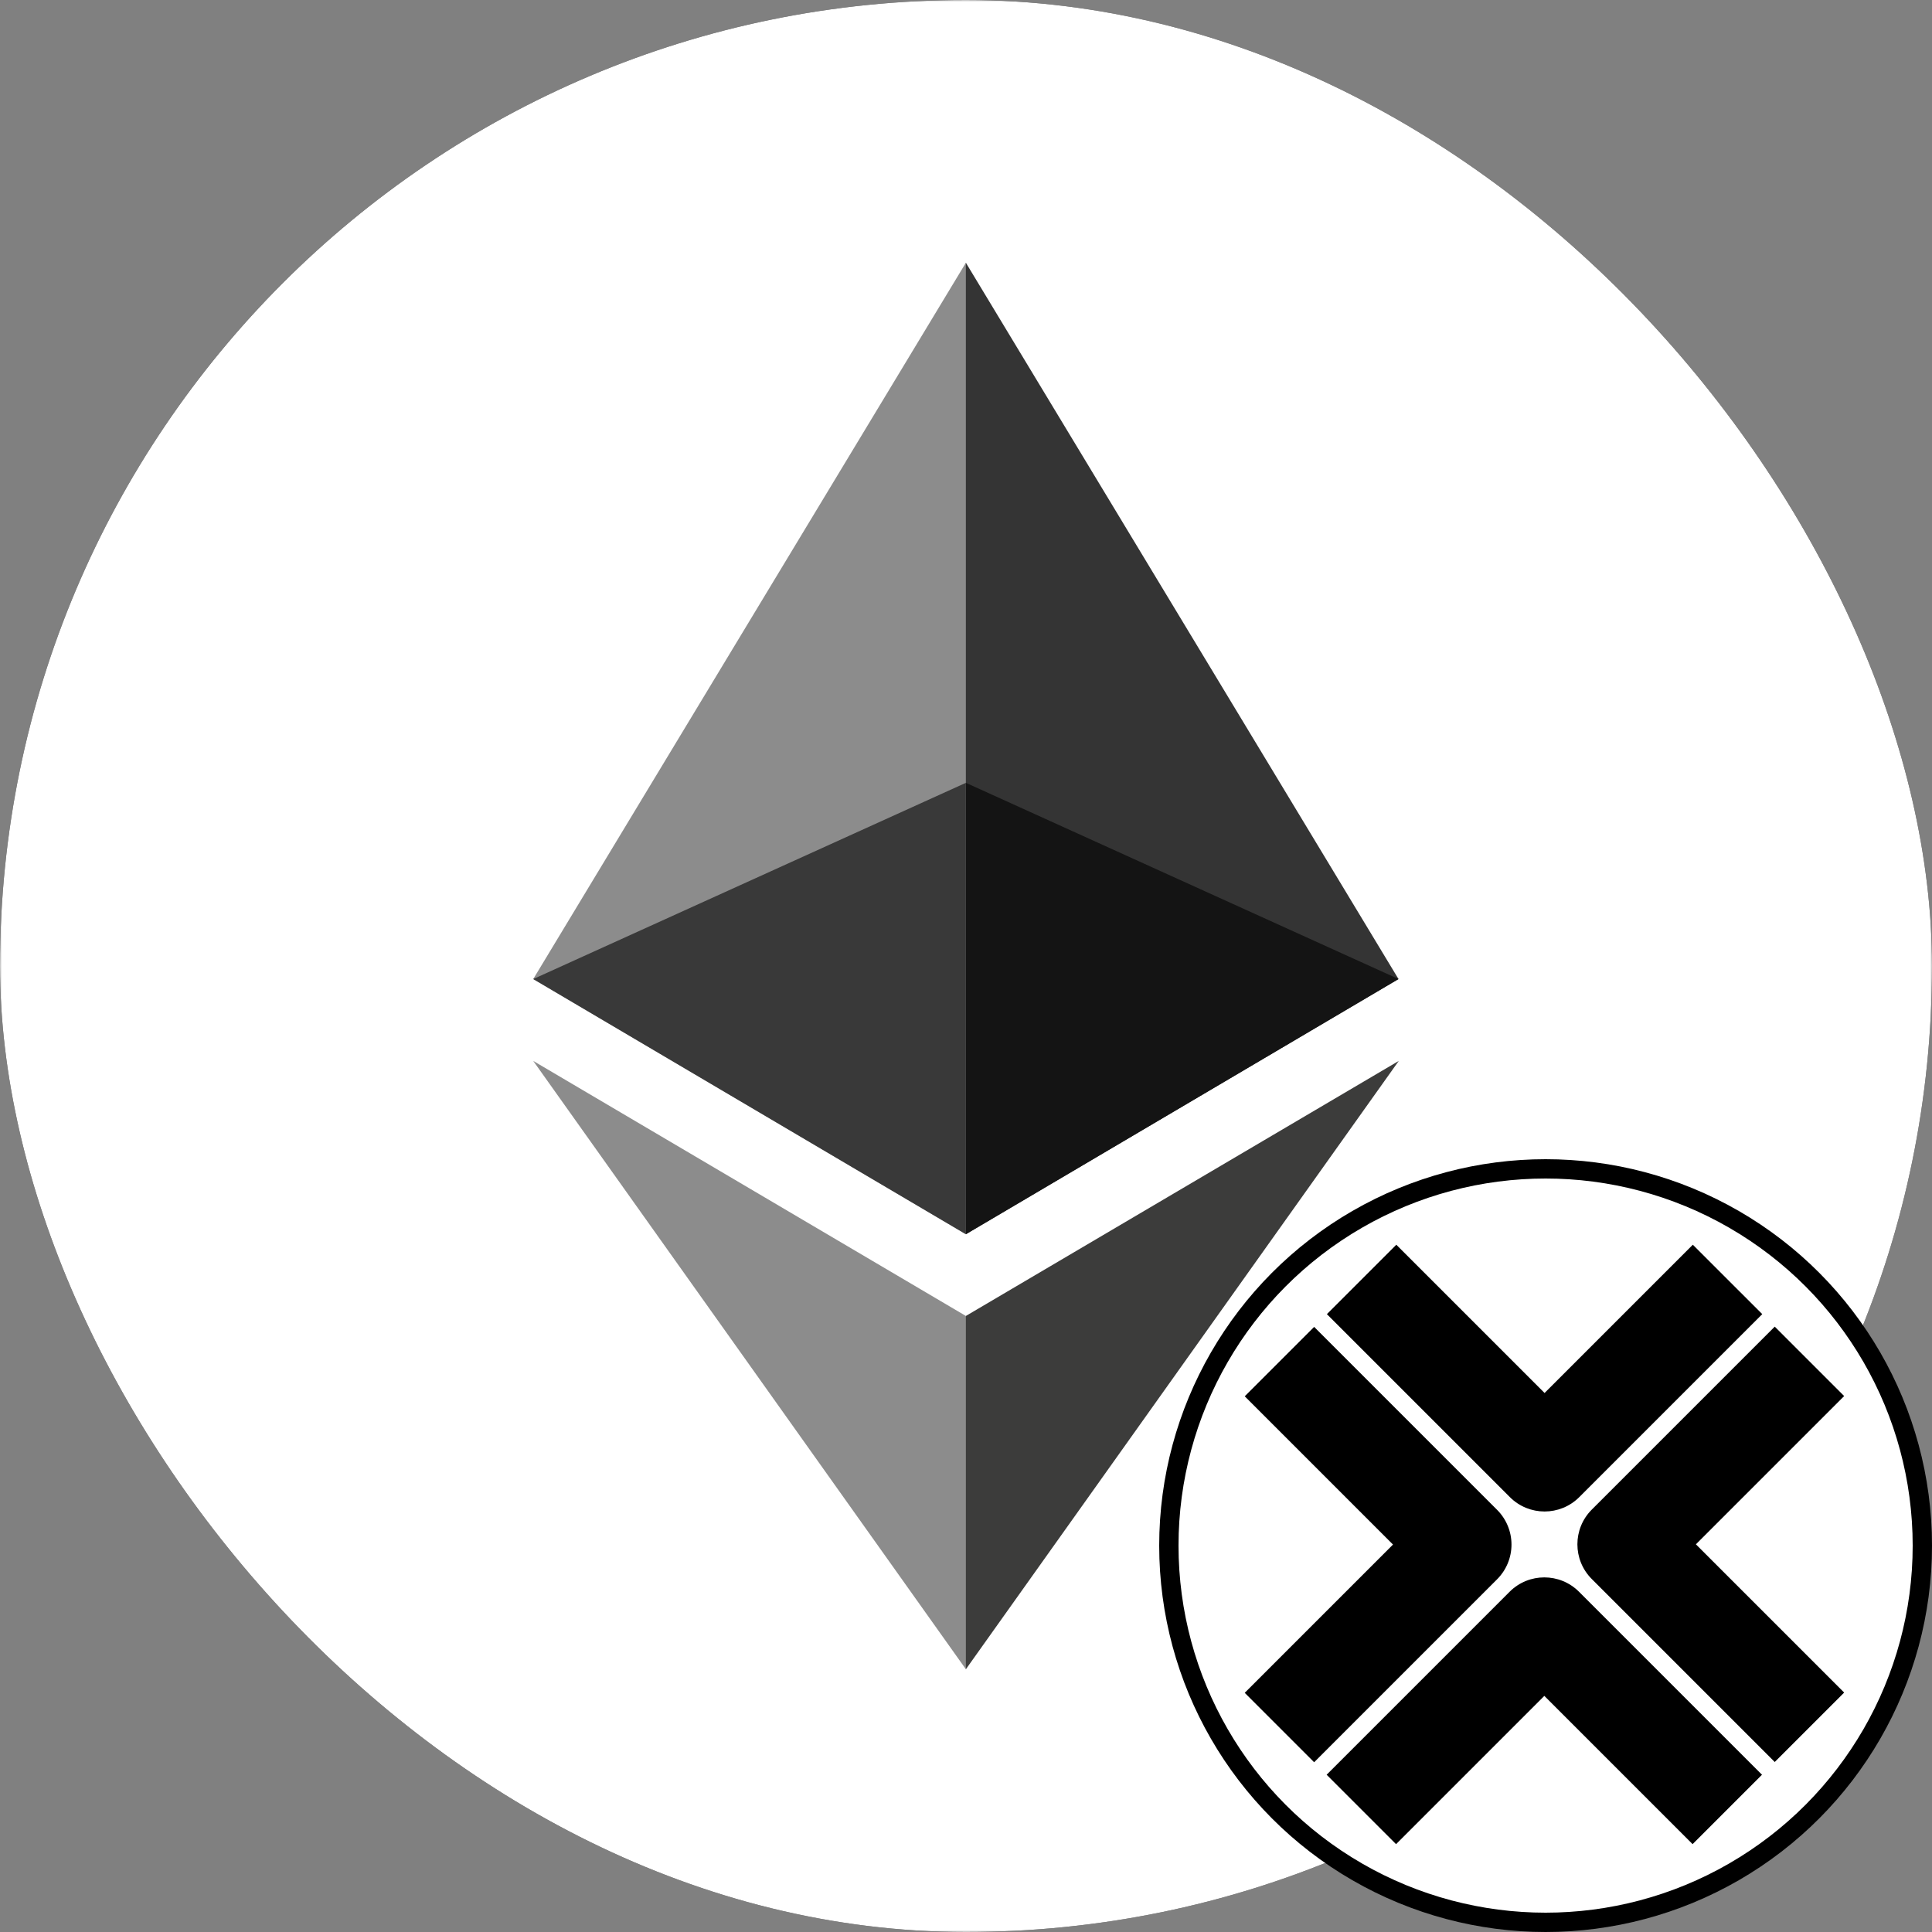 <svg width="500" height="500" viewBox="0 0 500 500" fill="none" xmlns="http://www.w3.org/2000/svg">
<rect x="0" y="0" width="500" height="500" fill="#808080" stroke="none"/>
<g clip-path="url(#clip0_1184_1498)">
<mask id="mask0_1184_1498" style="mask-type:alpha" maskUnits="userSpaceOnUse" x="0" y="0" width="500" height="500">
<rect width="500" height="500" fill="#D9D9D9"/>
</mask>
<g mask="url(#mask0_1184_1498)">
<g clip-path="url(#clip1_1184_1498)">
<path d="M250 500C388.071 500 500 388.071 500 250C500 111.929 388.071 0 250 0C111.929 0 0 111.929 0 250C0 388.071 111.929 500 250 500Z" fill="white"/>
<path d="M249.968 68L247.52 76.295V316.98L249.968 319.416L361.932 253.376L249.968 68Z" fill="#343434"/>
<path d="M249.968 68L138 253.376L249.968 319.416V202.594V68Z" fill="#8C8C8C"/>
<path d="M249.968 340.568L248.588 342.246V427.982L249.968 432L362 274.564L249.968 340.568Z" fill="#3C3C3B"/>
<path d="M249.968 432V340.568L138 274.564L249.968 432Z" fill="#8C8C8C"/>
<path d="M249.968 319.416L361.932 253.376L249.968 202.594V319.416Z" fill="#141414"/>
<path d="M138 253.376L249.968 319.416V202.594L138 253.376Z" fill="#393939"/>
</g>
</g>
</g>
<g clip-path="url(#clip2_1184_1498)">
<path d="M399.7 499.5C454.818 499.5 499.5 454.818 499.5 399.7C499.5 344.582 454.818 299.899 399.7 299.899C344.582 299.899 299.899 344.582 299.899 399.7C299.899 454.818 344.582 499.5 399.7 499.5Z" fill="white"/>
<path d="M408.715 387.451L456.071 340.097L438.105 322.134L399.734 360.505L361.362 322.134L343.398 340.097L390.752 387.451C393.232 389.931 396.483 391.172 399.734 391.172C402.984 391.172 406.235 389.932 408.715 387.451ZM477.267 438.038L438.896 399.667L477.267 361.295L459.303 343.332L411.95 390.686C406.99 395.646 406.99 403.689 411.95 408.649L459.303 456.003L477.267 438.038ZM399.668 438.894L438.039 477.265L456.002 459.301L408.65 411.948C403.688 406.987 395.647 406.987 390.685 411.948L343.332 459.301L361.297 477.265L399.668 438.894ZM387.452 408.714C389.835 406.331 391.173 403.101 391.173 399.733C391.173 396.364 389.835 393.133 387.452 390.75L340.099 343.397L322.135 361.362L360.506 399.733L322.135 438.104L340.099 456.068L387.452 408.714Z" fill="black"/>
</g>
<circle cx="400" cy="400" r="97.5" stroke="black" stroke-width="5"/>
<defs>
<clipPath id="clip0_1184_1498">
<rect width="500" height="500" rx="250" fill="white"/>
</clipPath>
<clipPath id="clip1_1184_1498">
<rect width="500" height="500" fill="white"/>
</clipPath>
<clipPath id="clip2_1184_1498">
<rect width="200" height="200" fill="white" transform="translate(299.6 299.6)"/>
</clipPath>
</defs>
</svg>
